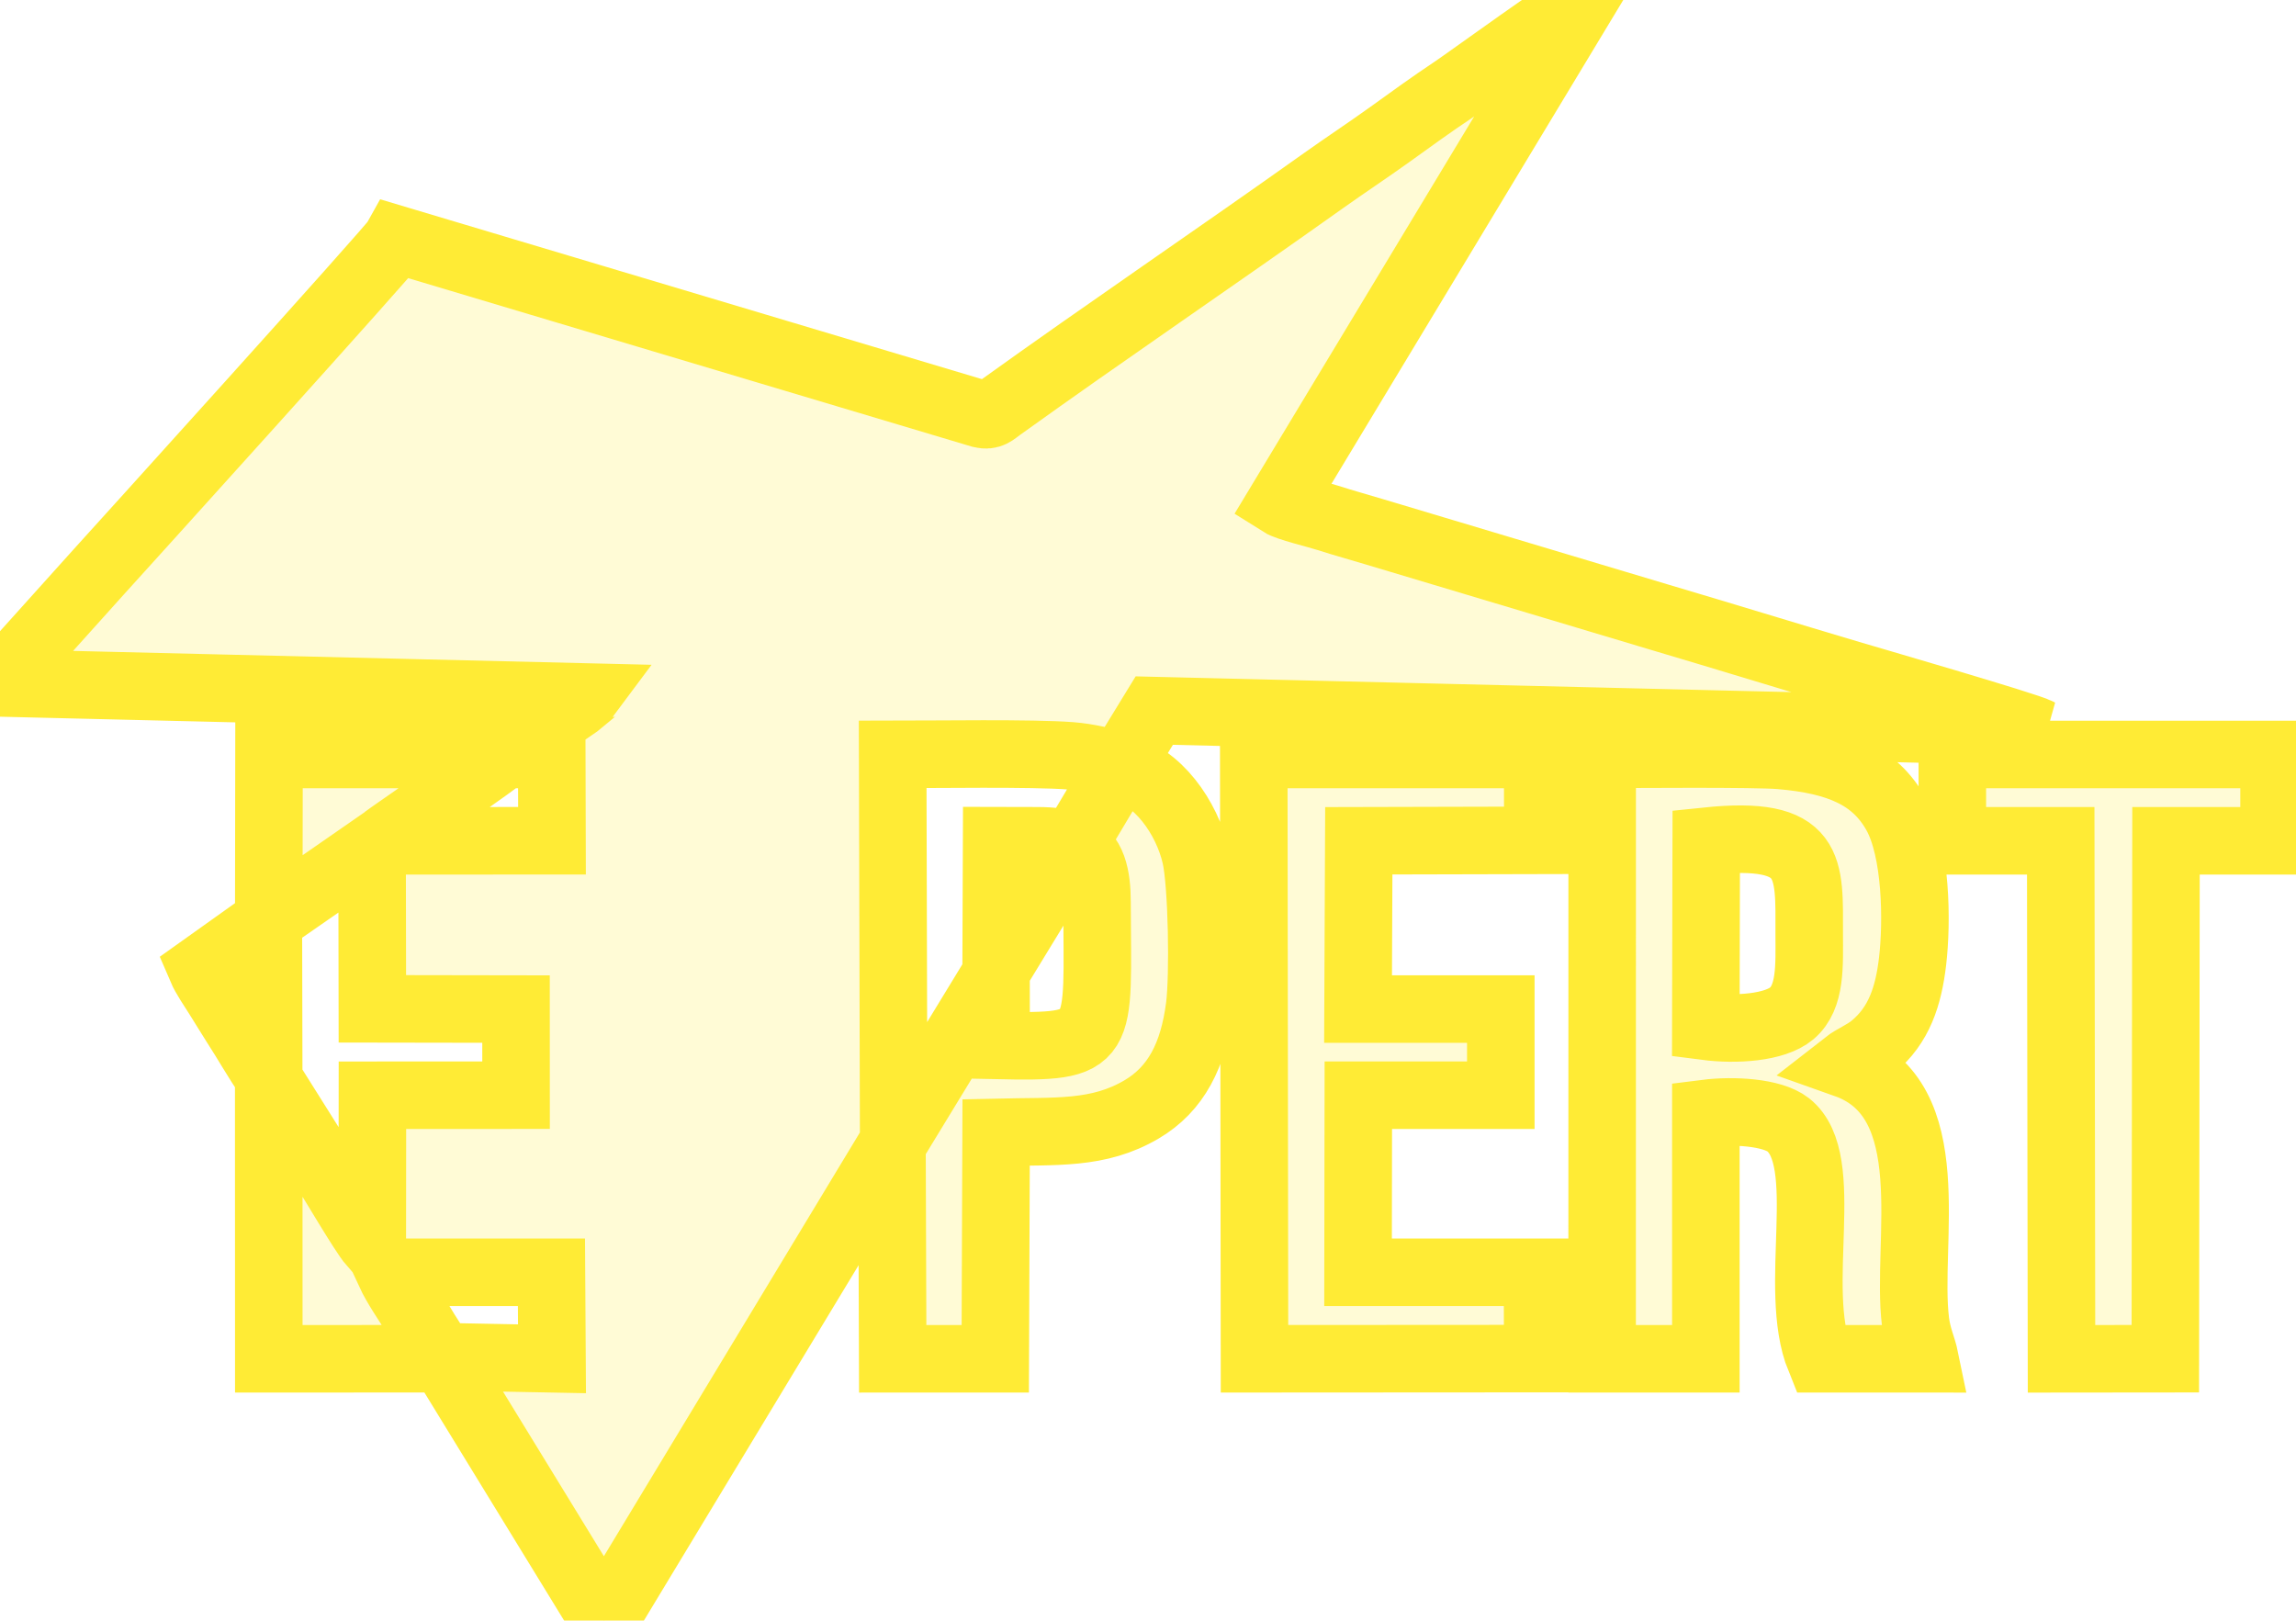 <?xml version="1.0" encoding="UTF-8"?> <svg xmlns="http://www.w3.org/2000/svg" width="68" height="48" viewBox="0 0 68 48" fill="none"><mask id="path-1-outside-1_52_3853" maskUnits="userSpaceOnUse" x="-1.999" y="-2" width="71" height="51" fill="black"><rect fill="white" x="-1.999" y="-2" width="71" height="51"></rect><path fill-rule="evenodd" clip-rule="evenodd" d="M11.543 37.681H16.332L16.348 40.242L13.074 40.179L12.909 39.931C12.843 39.821 12.795 39.739 12.72 39.625C12.568 39.394 12.467 39.209 12.322 38.978C12.063 38.565 11.736 38.096 11.543 37.681H11.543ZM5.968 28.683C6.066 28.913 6.318 29.287 6.468 29.523C6.64 29.793 6.791 30.052 6.964 30.32C7.301 30.838 7.606 31.387 7.958 31.893L7.948 27.272L5.968 28.683ZM67.35 22.344L57.822 22.345L57.822 24.902H61.032L61.055 40.243L64.13 40.24L64.15 24.901H67.35V22.344ZM40.243 24.901L45.546 24.888L45.541 22.345H37.132L37.154 40.242L45.544 40.237L45.535 37.681H40.221L40.229 32.436H44.449L44.449 29.885H40.221L40.243 24.901ZM50.533 24.913C53.723 24.581 53.583 25.668 53.583 27.673C53.583 28.58 53.641 29.527 53.066 30.013C52.56 30.44 51.407 30.511 50.521 30.396L50.533 24.913V24.913ZM54.666 31.516C54.891 31.34 55.205 31.222 55.47 31.005C56.248 30.366 56.523 29.497 56.644 28.475C56.784 27.289 56.757 25.185 56.153 24.105C55.528 22.988 54.47 22.521 52.726 22.373C52.002 22.311 48.397 22.335 47.451 22.346L47.45 40.242H50.522V32.975C51.328 32.873 52.482 32.936 52.96 33.312C54.299 34.369 53.045 38.142 53.899 40.242L57.01 40.243C56.941 39.906 56.789 39.61 56.731 39.146C56.438 36.803 57.587 32.55 54.666 31.516H54.666ZM17.882 48H17.899L26.417 33.901L26.439 40.243L29.477 40.242L29.502 33.536C31.288 33.494 32.526 33.611 33.809 32.857C34.834 32.253 35.343 31.247 35.528 29.819C35.647 28.902 35.604 26.195 35.412 25.352C35.157 24.232 34.292 22.961 33.156 22.724L31.784 25.026C31.395 24.952 31.216 24.901 30.71 24.901C30.313 24.901 29.914 24.903 29.517 24.901L29.502 28.76L31.754 25.069C32.369 25.253 32.489 25.985 32.49 26.712C32.501 30.905 32.785 31.03 29.501 30.961L29.499 28.845L26.468 33.818L26.438 22.343C27.672 22.343 30.579 22.297 31.71 22.385C31.974 22.406 32.226 22.447 32.481 22.501C32.75 22.558 32.944 22.653 33.184 22.682L34.186 21.045L60.364 21.674C60.085 21.512 55.204 20.097 54.782 19.971C52.853 19.397 51.077 18.85 49.16 18.282L40.715 15.753C40.272 15.619 39.789 15.487 39.328 15.338C38.981 15.226 38.143 15.031 37.925 14.893L46.908 0C46.551 0.13 43.481 2.368 43.048 2.656C42.401 3.086 41.773 3.543 41.145 3.995C40.487 4.467 39.861 4.878 39.203 5.346C36.032 7.603 32.753 9.822 29.622 12.072C29.439 12.203 29.334 12.333 29.063 12.267L11.748 7.092C11.618 7.33 3.361 16.459 2.933 16.928L0.726 19.382C0.517 19.613 0.169 19.969 0.001 20.226L17.343 20.642C17.334 20.654 17.32 20.656 17.316 20.674L17.087 20.863C16.656 21.167 15.172 22.156 15.016 22.345L16.341 22.343L16.348 24.9L11.383 24.902C11.479 24.77 11.422 24.834 11.578 24.721C11.66 24.662 11.709 24.631 11.815 24.555C12.3 24.211 14.732 22.55 14.934 22.345H7.967L7.96 27.241L11.02 25.118L11.028 29.878L15.283 29.885L15.284 32.435L11.03 32.437L11.026 36.831C10.751 36.512 9.84 34.941 9.51 34.435L7.987 32.012C7.981 32.005 7.969 31.991 7.959 31.981L7.961 40.242L13.129 40.241L17.883 48H17.882Z"></path></mask><path fill-rule="evenodd" clip-rule="evenodd" d="M11.543 37.681H16.332L16.348 40.242L13.074 40.179L12.909 39.931C12.843 39.821 12.795 39.739 12.72 39.625C12.568 39.394 12.467 39.209 12.322 38.978C12.063 38.565 11.736 38.096 11.543 37.681H11.543ZM5.968 28.683C6.066 28.913 6.318 29.287 6.468 29.523C6.64 29.793 6.791 30.052 6.964 30.32C7.301 30.838 7.606 31.387 7.958 31.893L7.948 27.272L5.968 28.683ZM67.35 22.344L57.822 22.345L57.822 24.902H61.032L61.055 40.243L64.13 40.24L64.15 24.901H67.35V22.344ZM40.243 24.901L45.546 24.888L45.541 22.345H37.132L37.154 40.242L45.544 40.237L45.535 37.681H40.221L40.229 32.436H44.449L44.449 29.885H40.221L40.243 24.901ZM50.533 24.913C53.723 24.581 53.583 25.668 53.583 27.673C53.583 28.58 53.641 29.527 53.066 30.013C52.56 30.44 51.407 30.511 50.521 30.396L50.533 24.913V24.913ZM54.666 31.516C54.891 31.34 55.205 31.222 55.47 31.005C56.248 30.366 56.523 29.497 56.644 28.475C56.784 27.289 56.757 25.185 56.153 24.105C55.528 22.988 54.47 22.521 52.726 22.373C52.002 22.311 48.397 22.335 47.451 22.346L47.45 40.242H50.522V32.975C51.328 32.873 52.482 32.936 52.96 33.312C54.299 34.369 53.045 38.142 53.899 40.242L57.01 40.243C56.941 39.906 56.789 39.61 56.731 39.146C56.438 36.803 57.587 32.55 54.666 31.516H54.666ZM17.882 48H17.899L26.417 33.901L26.439 40.243L29.477 40.242L29.502 33.536C31.288 33.494 32.526 33.611 33.809 32.857C34.834 32.253 35.343 31.247 35.528 29.819C35.647 28.902 35.604 26.195 35.412 25.352C35.157 24.232 34.292 22.961 33.156 22.724L31.784 25.026C31.395 24.952 31.216 24.901 30.71 24.901C30.313 24.901 29.914 24.903 29.517 24.901L29.502 28.76L31.754 25.069C32.369 25.253 32.489 25.985 32.49 26.712C32.501 30.905 32.785 31.03 29.501 30.961L29.499 28.845L26.468 33.818L26.438 22.343C27.672 22.343 30.579 22.297 31.71 22.385C31.974 22.406 32.226 22.447 32.481 22.501C32.75 22.558 32.944 22.653 33.184 22.682L34.186 21.045L60.364 21.674C60.085 21.512 55.204 20.097 54.782 19.971C52.853 19.397 51.077 18.85 49.16 18.282L40.715 15.753C40.272 15.619 39.789 15.487 39.328 15.338C38.981 15.226 38.143 15.031 37.925 14.893L46.908 0C46.551 0.13 43.481 2.368 43.048 2.656C42.401 3.086 41.773 3.543 41.145 3.995C40.487 4.467 39.861 4.878 39.203 5.346C36.032 7.603 32.753 9.822 29.622 12.072C29.439 12.203 29.334 12.333 29.063 12.267L11.748 7.092C11.618 7.33 3.361 16.459 2.933 16.928L0.726 19.382C0.517 19.613 0.169 19.969 0.001 20.226L17.343 20.642C17.334 20.654 17.32 20.656 17.316 20.674L17.087 20.863C16.656 21.167 15.172 22.156 15.016 22.345L16.341 22.343L16.348 24.9L11.383 24.902C11.479 24.77 11.422 24.834 11.578 24.721C11.66 24.662 11.709 24.631 11.815 24.555C12.3 24.211 14.732 22.55 14.934 22.345H7.967L7.96 27.241L11.02 25.118L11.028 29.878L15.283 29.885L15.284 32.435L11.03 32.437L11.026 36.831C10.751 36.512 9.84 34.941 9.51 34.435L7.987 32.012C7.981 32.005 7.969 31.991 7.959 31.981L7.961 40.242L13.129 40.241L17.883 48H17.882Z" fill="#FFEB35" fill-opacity="0.2"></path><path fill-rule="evenodd" clip-rule="evenodd" d="M11.543 37.681H16.332L16.348 40.242L13.074 40.179L12.909 39.931C12.843 39.821 12.795 39.739 12.72 39.625C12.568 39.394 12.467 39.209 12.322 38.978C12.063 38.565 11.736 38.096 11.543 37.681H11.543ZM5.968 28.683C6.066 28.913 6.318 29.287 6.468 29.523C6.64 29.793 6.791 30.052 6.964 30.32C7.301 30.838 7.606 31.387 7.958 31.893L7.948 27.272L5.968 28.683ZM67.35 22.344L57.822 22.345L57.822 24.902H61.032L61.055 40.243L64.13 40.24L64.15 24.901H67.35V22.344ZM40.243 24.901L45.546 24.888L45.541 22.345H37.132L37.154 40.242L45.544 40.237L45.535 37.681H40.221L40.229 32.436H44.449L44.449 29.885H40.221L40.243 24.901ZM50.533 24.913C53.723 24.581 53.583 25.668 53.583 27.673C53.583 28.58 53.641 29.527 53.066 30.013C52.56 30.44 51.407 30.511 50.521 30.396L50.533 24.913V24.913ZM54.666 31.516C54.891 31.34 55.205 31.222 55.47 31.005C56.248 30.366 56.523 29.497 56.644 28.475C56.784 27.289 56.757 25.185 56.153 24.105C55.528 22.988 54.47 22.521 52.726 22.373C52.002 22.311 48.397 22.335 47.451 22.346L47.45 40.242H50.522V32.975C51.328 32.873 52.482 32.936 52.96 33.312C54.299 34.369 53.045 38.142 53.899 40.242L57.01 40.243C56.941 39.906 56.789 39.61 56.731 39.146C56.438 36.803 57.587 32.55 54.666 31.516H54.666ZM17.882 48H17.899L26.417 33.901L26.439 40.243L29.477 40.242L29.502 33.536C31.288 33.494 32.526 33.611 33.809 32.857C34.834 32.253 35.343 31.247 35.528 29.819C35.647 28.902 35.604 26.195 35.412 25.352C35.157 24.232 34.292 22.961 33.156 22.724L31.784 25.026C31.395 24.952 31.216 24.901 30.71 24.901C30.313 24.901 29.914 24.903 29.517 24.901L29.502 28.76L31.754 25.069C32.369 25.253 32.489 25.985 32.49 26.712C32.501 30.905 32.785 31.03 29.501 30.961L29.499 28.845L26.468 33.818L26.438 22.343C27.672 22.343 30.579 22.297 31.71 22.385C31.974 22.406 32.226 22.447 32.481 22.501C32.75 22.558 32.944 22.653 33.184 22.682L34.186 21.045L60.364 21.674C60.085 21.512 55.204 20.097 54.782 19.971C52.853 19.397 51.077 18.85 49.16 18.282L40.715 15.753C40.272 15.619 39.789 15.487 39.328 15.338C38.981 15.226 38.143 15.031 37.925 14.893L46.908 0C46.551 0.13 43.481 2.368 43.048 2.656C42.401 3.086 41.773 3.543 41.145 3.995C40.487 4.467 39.861 4.878 39.203 5.346C36.032 7.603 32.753 9.822 29.622 12.072C29.439 12.203 29.334 12.333 29.063 12.267L11.748 7.092C11.618 7.33 3.361 16.459 2.933 16.928L0.726 19.382C0.517 19.613 0.169 19.969 0.001 20.226L17.343 20.642C17.334 20.654 17.32 20.656 17.316 20.674L17.087 20.863C16.656 21.167 15.172 22.156 15.016 22.345L16.341 22.343L16.348 24.9L11.383 24.902C11.479 24.77 11.422 24.834 11.578 24.721C11.66 24.662 11.709 24.631 11.815 24.555C12.3 24.211 14.732 22.55 14.934 22.345H7.967L7.96 27.241L11.02 25.118L11.028 29.878L15.283 29.885L15.284 32.435L11.03 32.437L11.026 36.831C10.751 36.512 9.84 34.941 9.51 34.435L7.987 32.012C7.981 32.005 7.969 31.991 7.959 31.981L7.961 40.242L13.129 40.241L17.883 48H17.882Z" stroke="#FFEB35" stroke-width="2" mask="url(#path-1-outside-1_52_3853)"></path></svg> 